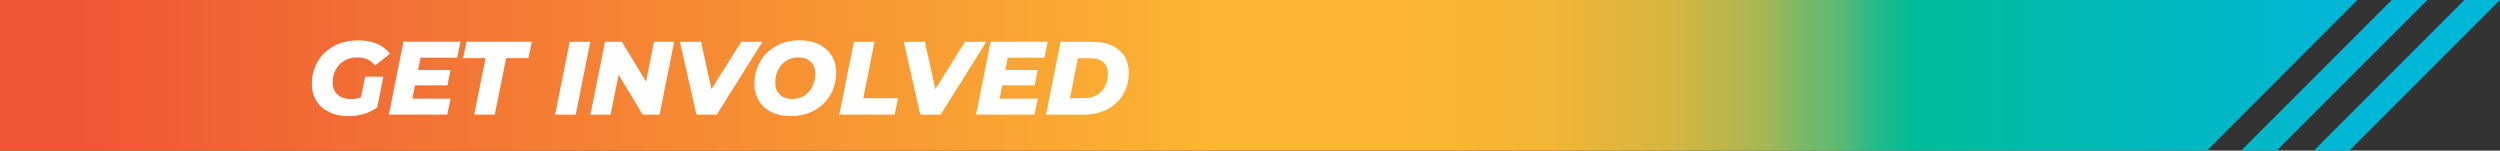 <?xml version="1.0" encoding="UTF-8"?> <svg xmlns="http://www.w3.org/2000/svg" xmlns:xlink="http://www.w3.org/1999/xlink" id="b" width="912.88" height="55" viewBox="0 0 912.88 55"><rect x="0" y="0" width="912.88" height="55" fill="#333333" stroke="none"/><defs><linearGradient id="d" x1="911.34" y1="27.5" x2="27.68" y2="27.5" gradientUnits="userSpaceOnUse"><stop offset=".05" stop-color="#00b6d9"></stop><stop offset=".14" stop-color="#00b8be"></stop><stop offset=".24" stop-color="#00bc99"></stop><stop offset=".24" stop-color="#01bb98"></stop><stop offset=".26" stop-color="#30ba85"></stop><stop offset=".27" stop-color="#5ab973"></stop><stop offset=".29" stop-color="#81b864"></stop><stop offset=".3" stop-color="#a2b756"></stop><stop offset=".32" stop-color="#beb64b"></stop><stop offset=".34" stop-color="#d5b641"></stop><stop offset=".37" stop-color="#e6b53a"></stop><stop offset=".39" stop-color="#f3b535"></stop><stop offset=".43" stop-color="#fab532"></stop><stop offset=".53" stop-color="#fcb532"></stop><stop offset="1" stop-color="#ef5635"></stop></linearGradient><linearGradient id="e" x1="900.1" y1="27.5" x2="212.99" y2="27.5" xlink:href="#d"></linearGradient><linearGradient id="f" x1="900.1" y1="27.5" x2="212.99" y2="27.5" xlink:href="#d"></linearGradient></defs><g id="c"><polygon points="805.9 55 0 55 0 0 860.79 0 805.9 55" fill="url(#d)" stroke-width="../0-4.html"></polygon><polygon points="886.34 0 831.34 55 818.35 55 873.35 0 886.34 0" fill="url(#e)" stroke-width="../0-4.html"></polygon><polygon points="912.88 0 857.88 55 844.89 55 899.89 0 912.88 0" fill="url(#f)" stroke-width="../0-4.html"></polygon><path d="M133.33,27.99h6.65l-2.24,11.21c-1.37,1.04-2.96,1.83-4.77,2.38-1.81.54-3.72.82-5.72.82-2.69,0-5.04-.49-7.05-1.46-2.01-.97-3.57-2.35-4.67-4.12-1.1-1.77-1.65-3.81-1.65-6.12,0-3.06.71-5.81,2.13-8.23s3.41-4.31,5.97-5.68,5.5-2.05,8.82-2.05c5.27,0,9.13,1.63,11.59,4.9l-5.4,4.26c-.86-1.06-1.81-1.82-2.85-2.26-1.04-.44-2.27-.67-3.69-.67-1.8,0-3.38.4-4.73,1.2-1.36.8-2.4,1.89-3.13,3.29-.74,1.39-1.1,2.98-1.1,4.75s.6,3.27,1.79,4.35,2.86,1.61,5.02,1.61c1.29,0,2.47-.21,3.53-.65l1.52-7.52Z" fill="#fff" stroke-width="../0-4.html"></path><path d="M153.54,21.07l-.87,4.48h11.82l-1.1,5.62h-11.86l-.95,4.86h13.95l-1.22,5.81h-21.32l5.32-26.6h20.82l-1.18,5.81h-13.41Z" fill="#fff" stroke-width="../0-4.html"></path><path d="M177.29,21.22h-8.17l1.22-5.97h23.83l-1.22,5.97h-8.13l-4.14,20.63h-7.52l4.14-20.63Z" fill="#fff" stroke-width="../0-4.html"></path><path d="M208.03,15.26h7.52l-5.32,26.6h-7.52l5.32-26.6Z" fill="#fff" stroke-width="../0-4.html"></path><path d="M246.18,15.26l-5.32,26.6h-6.19l-8.78-14.59-2.93,14.59h-7.37l5.32-26.6h6.19l8.82,14.55,2.89-14.55h7.37Z" fill="#fff" stroke-width="../0-4.html"></path><path d="M278.41,15.26l-16.68,26.6h-7.41l-6.04-26.6h7.71l3.8,17.29,10.87-17.29h7.75Z" fill="#fff" stroke-width="../0-4.html"></path><path d="M281.7,40.91c-1.99-.99-3.52-2.37-4.6-4.14-1.08-1.77-1.62-3.8-1.62-6.08,0-3.04.7-5.78,2.11-8.21,1.41-2.43,3.37-4.33,5.89-5.7,2.52-1.37,5.39-2.05,8.61-2.05,2.69,0,5.02.49,7.01,1.48,1.99.99,3.52,2.37,4.6,4.14,1.08,1.77,1.62,3.8,1.62,6.08,0,3.04-.7,5.78-2.11,8.21-1.41,2.43-3.37,4.33-5.89,5.7-2.52,1.37-5.39,2.05-8.61,2.05-2.69,0-5.02-.49-7.01-1.48ZM293.76,34.9c1.27-.84,2.24-1.96,2.93-3.36.68-1.41,1.03-2.96,1.03-4.66,0-1.8-.55-3.24-1.65-4.31-1.1-1.08-2.64-1.61-4.62-1.61-1.67,0-3.14.42-4.41,1.25s-2.24,1.96-2.93,3.36c-.68,1.41-1.03,2.96-1.03,4.66,0,1.8.55,3.24,1.65,4.31s2.64,1.61,4.62,1.61c1.67,0,3.14-.42,4.41-1.25Z" fill="#fff" stroke-width="../0-4.html"></path><path d="M311.81,15.26h7.52l-4.1,20.63h12.69l-1.22,5.97h-20.22l5.32-26.6Z" fill="#fff" stroke-width="../0-4.html"></path><path d="M360.15,15.26l-16.68,26.6h-7.41l-6.04-26.6h7.71l3.8,17.29,10.87-17.29h7.75Z" fill="#fff" stroke-width="../0-4.html"></path><path d="M367.97,21.07l-.87,4.48h11.82l-1.1,5.62h-11.86l-.95,4.86h13.95l-1.22,5.81h-21.32l5.32-26.6h20.82l-1.18,5.81h-13.41Z" fill="#fff" stroke-width="../0-4.html"></path><path d="M387.28,15.26h11.55c2.74,0,5.1.45,7.11,1.35,2,.9,3.54,2.19,4.62,3.88,1.08,1.69,1.62,3.67,1.62,5.95,0,3.09-.7,5.8-2.11,8.13-1.41,2.33-3.36,4.13-5.87,5.4s-5.38,1.9-8.63,1.9h-13.6l5.32-26.6ZM395.79,35.85c1.82,0,3.4-.39,4.73-1.16,1.33-.77,2.34-1.84,3.02-3.19.68-1.36,1.03-2.89,1.03-4.62s-.56-3.19-1.67-4.16c-1.12-.97-2.75-1.46-4.9-1.46h-4.41l-2.89,14.59h5.09Z" fill="#fff" stroke-width="../0-4.html"></path></g></svg> 